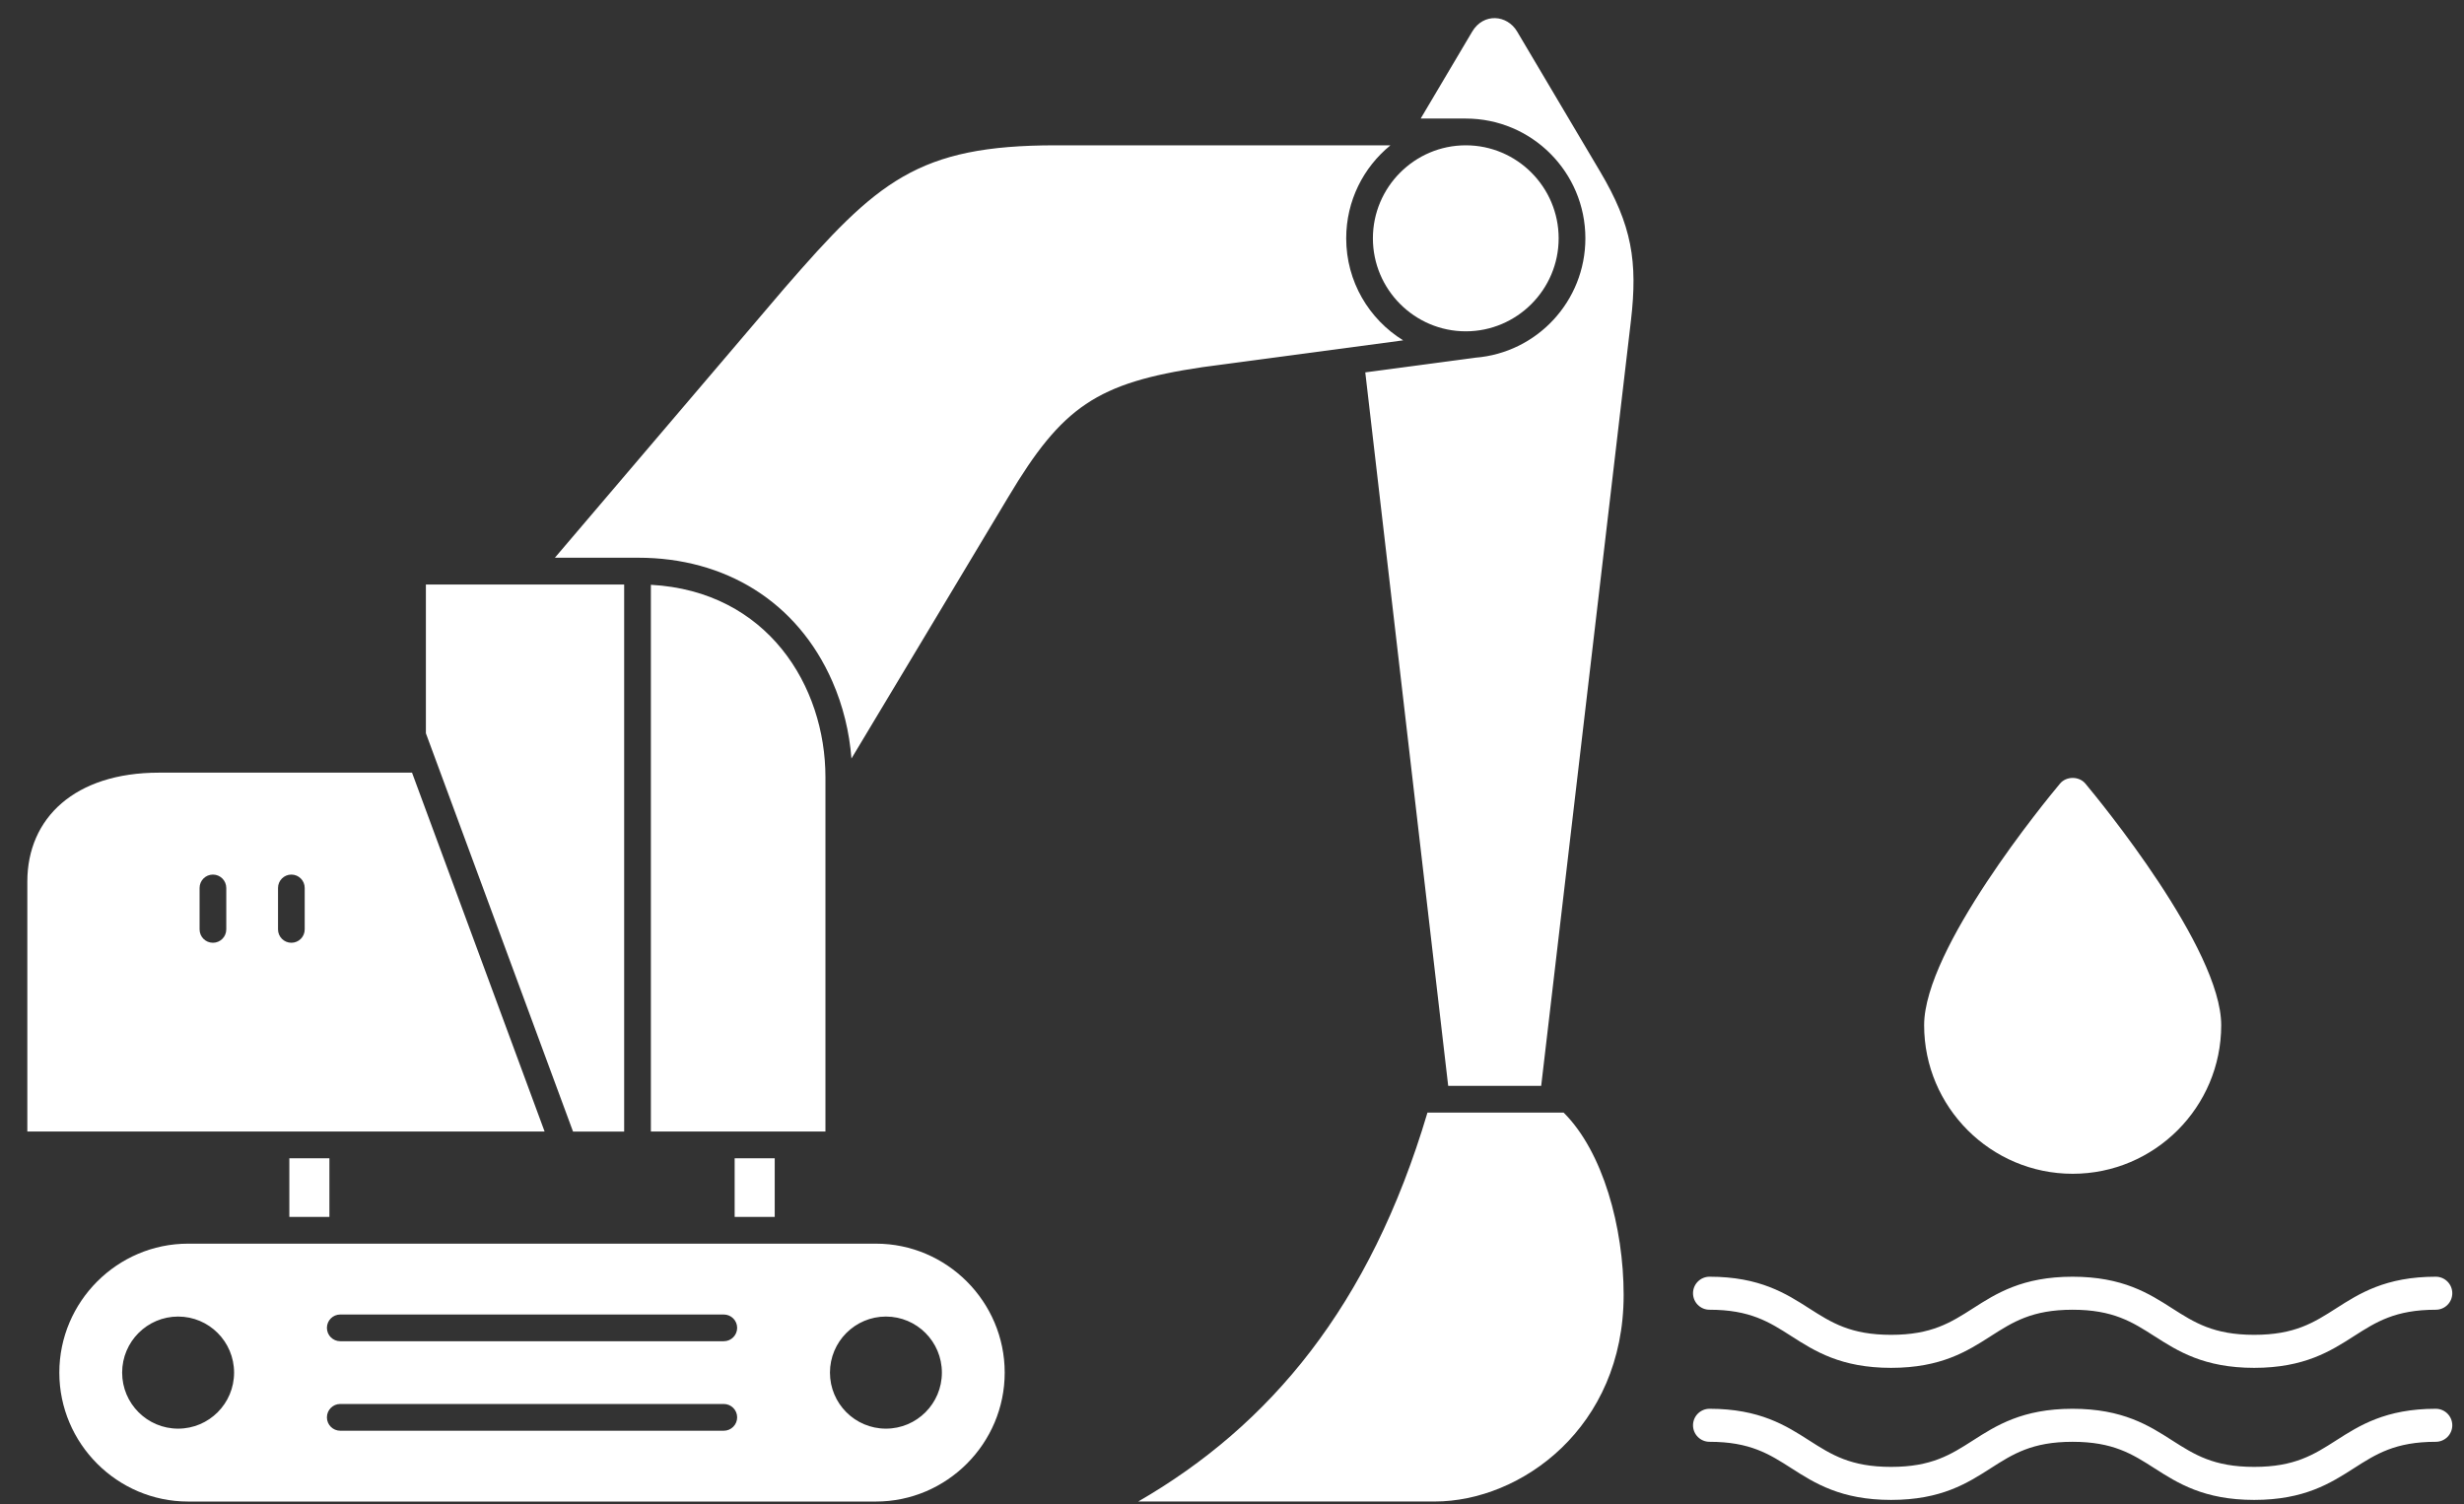 <?xml version="1.0" encoding="UTF-8"?> <svg xmlns="http://www.w3.org/2000/svg" width="77" height="47" viewBox="0 0 77 47" fill="none"><rect x="0" y="0" width="77" height="47" fill="#333333" stroke="none"/><path fill-rule="evenodd" clip-rule="evenodd" d="M50.007 5.367L47.41 0.985C47.099 0.459 46.358 0.394 46.005 0.99L44.396 3.705H45.804H45.806C47.87 3.705 49.543 5.381 49.543 7.448C49.543 9.414 48.029 11.026 46.103 11.178L42.665 11.637L45.256 33.934H48.162L50.967 10.018C51.182 8.169 50.997 7.038 50.007 5.367Z" fill="white"></path><path fill-rule="evenodd" clip-rule="evenodd" d="M27.373 38.865H5.878C3.665 38.865 1.854 40.678 1.854 42.895V42.895C1.854 45.111 3.665 46.924 5.878 46.924H27.373C29.586 46.924 31.397 45.111 31.397 42.895V42.895C31.397 40.678 29.586 38.865 27.373 38.865ZM5.566 44.646C4.6 44.646 3.817 43.862 3.817 42.895C3.817 41.928 4.6 41.143 5.566 41.143C6.532 41.143 7.315 41.928 7.315 42.895C7.315 43.862 6.532 44.646 5.566 44.646ZM22.618 44.711H10.633C10.403 44.711 10.216 44.524 10.216 44.293C10.216 44.062 10.403 43.875 10.633 43.875H22.618C22.849 43.875 23.036 44.062 23.036 44.293C23.036 44.524 22.849 44.711 22.618 44.711ZM22.618 41.914H10.633C10.403 41.914 10.216 41.727 10.216 41.496C10.216 41.266 10.403 41.079 10.633 41.079H22.618C22.849 41.079 23.036 41.266 23.036 41.496C23.036 41.727 22.849 41.914 22.618 41.914ZM27.685 44.646C26.719 44.646 25.936 43.862 25.936 42.895C25.936 41.928 26.72 41.143 27.685 41.143C28.651 41.143 29.434 41.928 29.434 42.895C29.434 43.862 28.651 44.646 27.685 44.646Z" fill="white"></path><path d="M10.294 36.197H9.042V38.029H10.294V36.197Z" fill="white"></path><path d="M24.21 36.197H22.958V38.029H24.21V36.197Z" fill="white"></path><path fill-rule="evenodd" clip-rule="evenodd" d="M19.505 35.362V18.266H13.309V22.915L17.907 35.362H19.505Z" fill="white"></path><path fill-rule="evenodd" clip-rule="evenodd" d="M25.795 24.288C25.795 21.441 23.987 18.474 20.34 18.275V35.361H25.795V24.288Z" fill="white"></path><path fill-rule="evenodd" clip-rule="evenodd" d="M17.019 35.361L12.876 24.146H4.965C2.346 24.146 0.854 25.557 0.854 27.552V35.361H13.309H17.019ZM7.071 29.045C7.071 29.275 6.884 29.462 6.654 29.462C6.423 29.462 6.237 29.275 6.237 29.045V27.749C6.237 27.518 6.423 27.331 6.654 27.331C6.884 27.331 7.071 27.518 7.071 27.749V29.045ZM9.522 29.045C9.522 29.275 9.336 29.462 9.105 29.462C8.875 29.462 8.688 29.275 8.688 29.045V27.749C8.688 27.518 8.875 27.331 9.105 27.331C9.336 27.331 9.522 27.518 9.522 27.749V29.045Z" fill="white"></path><path fill-rule="evenodd" clip-rule="evenodd" d="M45.806 10.354C47.404 10.354 48.708 9.048 48.708 7.448C48.708 5.847 47.404 4.541 45.806 4.541C44.207 4.541 42.903 5.847 42.903 7.448C42.903 9.048 44.207 10.354 45.806 10.354Z" fill="white"></path><path fill-rule="evenodd" clip-rule="evenodd" d="M43.849 10.636C42.781 9.977 42.069 8.796 42.069 7.448C42.069 6.274 42.608 5.227 43.452 4.541H32.993C28.666 4.541 27.412 5.669 24.51 9.011L17.34 17.429H19.947C22.652 17.429 24.915 18.794 26.01 21.293C26.344 22.054 26.544 22.875 26.608 23.704C28.316 20.851 29.678 18.597 31.512 15.527C33.195 12.709 34.273 11.963 37.576 11.474L43.849 10.636Z" fill="white"></path><path fill-rule="evenodd" clip-rule="evenodd" d="M44.608 34.77C42.81 40.825 39.681 44.547 35.57 46.923C38.269 46.923 42.135 46.923 44.834 46.923C47.535 46.923 50.739 44.608 50.739 40.471C50.739 38.354 50.093 35.992 48.864 34.77H44.608Z" fill="white"></path><path d="M64.771 36.681C67.331 36.681 69.413 34.598 69.413 32.038C69.413 29.642 65.602 25.007 65.167 24.487C64.971 24.252 64.572 24.252 64.376 24.487C63.941 25.007 60.129 29.642 60.129 32.038C60.129 34.598 62.212 36.681 64.771 36.681Z" fill="white"></path><path d="M53.423 40.93C54.69 40.93 55.289 41.313 55.981 41.756C56.706 42.22 57.527 42.746 59.096 42.746C60.665 42.746 61.486 42.22 62.21 41.756C62.903 41.313 63.501 40.93 64.767 40.93C66.036 40.93 66.634 41.313 67.328 41.757C68.052 42.22 68.873 42.746 70.443 42.746C72.013 42.746 72.834 42.22 73.558 41.757C74.252 41.313 74.85 40.93 76.118 40.93C76.403 40.93 76.634 40.7 76.634 40.414C76.634 40.129 76.403 39.898 76.118 39.898C74.548 39.898 73.727 40.424 73.002 40.888C72.309 41.331 71.711 41.714 70.443 41.714C69.175 41.714 68.577 41.331 67.883 40.888C67.159 40.424 66.338 39.898 64.767 39.898C63.199 39.898 62.378 40.424 61.654 40.888C60.961 41.331 60.363 41.714 59.096 41.714C57.829 41.714 57.231 41.331 56.538 40.888C55.813 40.424 54.992 39.898 53.423 39.898C53.138 39.898 52.907 40.129 52.907 40.414C52.907 40.7 53.138 40.93 53.423 40.93Z" fill="white"></path><path d="M76.118 44.025C74.548 44.025 73.727 44.551 73.002 45.015C72.309 45.458 71.711 45.841 70.443 45.841C69.175 45.841 68.577 45.458 67.883 45.015C67.159 44.551 66.338 44.025 64.767 44.025C63.199 44.025 62.378 44.551 61.654 45.015C60.961 45.458 60.363 45.841 59.096 45.841C57.829 45.841 57.231 45.458 56.538 45.015C55.813 44.551 54.992 44.025 53.423 44.025C53.138 44.025 52.907 44.256 52.907 44.541C52.907 44.826 53.138 45.057 53.423 45.057C54.69 45.057 55.289 45.44 55.981 45.883C56.706 46.347 57.527 46.873 59.096 46.873C60.665 46.873 61.486 46.347 62.21 45.883C62.903 45.44 63.501 45.057 64.767 45.057C66.036 45.057 66.634 45.44 67.328 45.884C68.052 46.347 68.873 46.873 70.443 46.873C72.013 46.873 72.834 46.347 73.558 45.884C74.252 45.44 74.85 45.057 76.118 45.057C76.403 45.057 76.634 44.826 76.634 44.541C76.634 44.256 76.403 44.025 76.118 44.025Z" fill="white"></path></svg> 